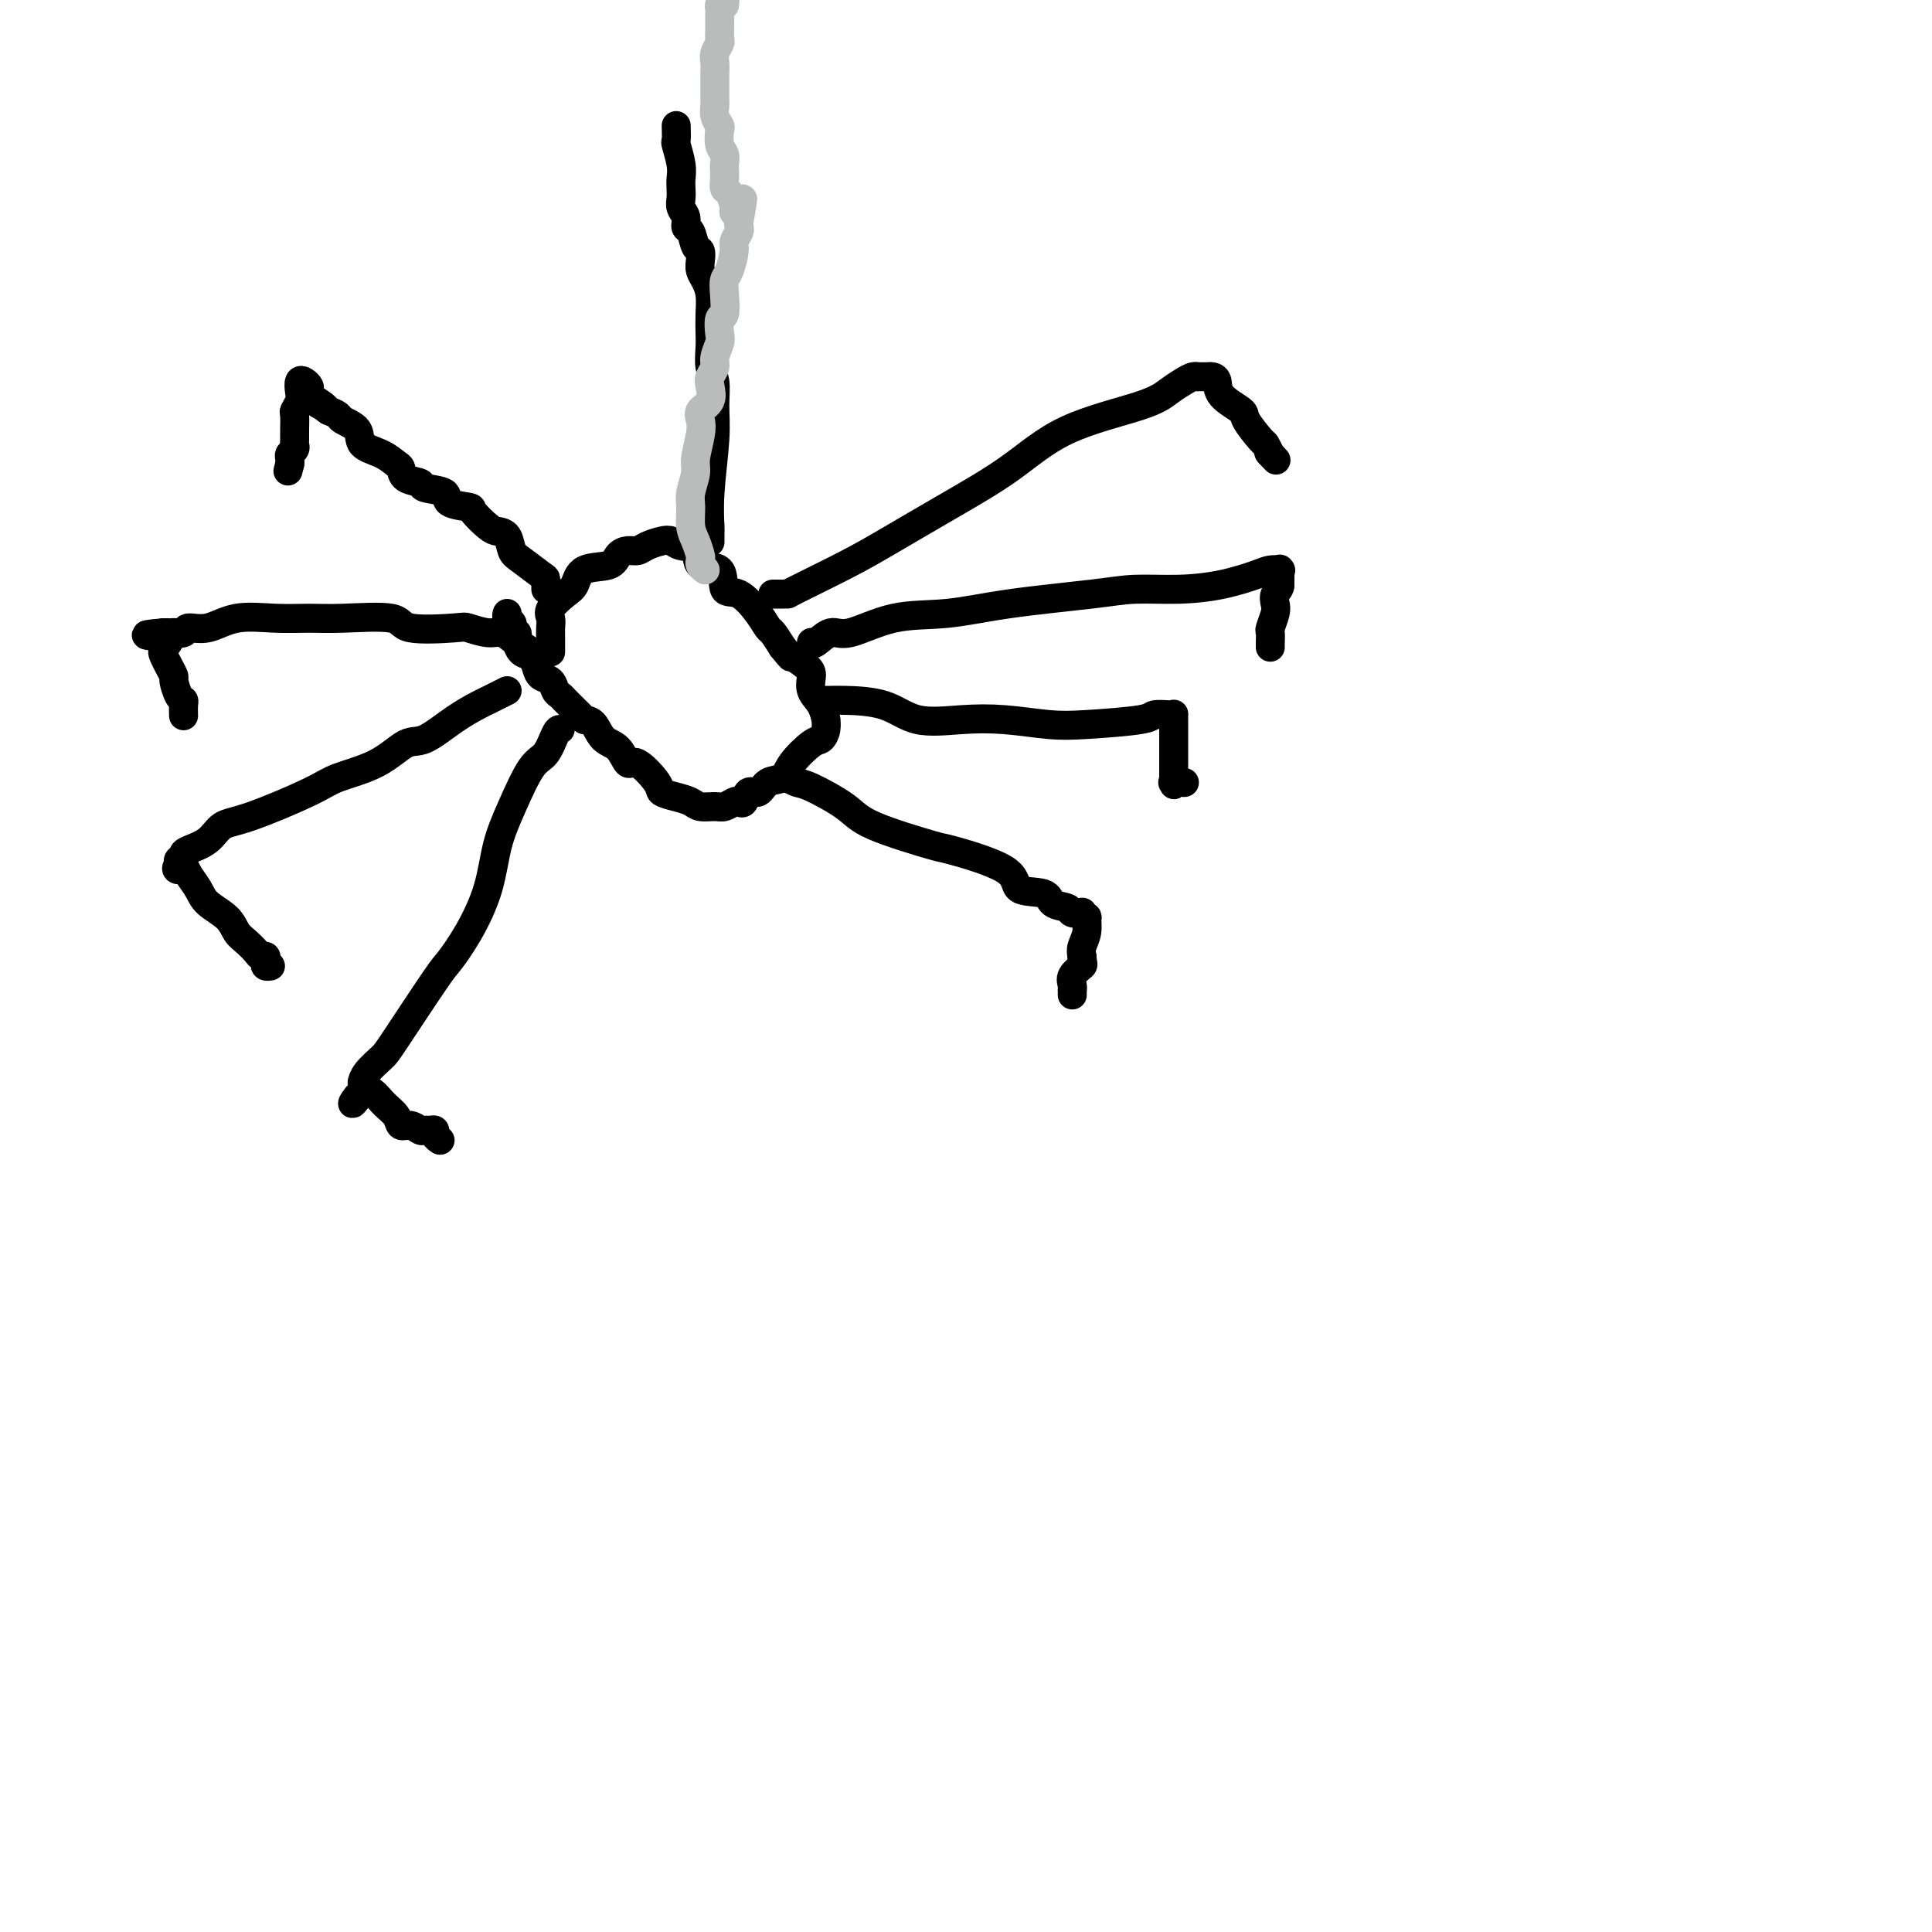 <svg viewBox='0 0 400 400' version='1.1' xmlns='http://www.w3.org/2000/svg' xmlns:xlink='http://www.w3.org/1999/xlink'><g fill='none' stroke='#000000' stroke-width='6' stroke-linecap='round' stroke-linejoin='round'><path d='M114,135c-0.001,-0.779 -0.003,-1.559 0,-2c0.003,-0.441 0.010,-0.545 0,-1c-0.010,-0.455 -0.038,-1.261 0,-2c0.038,-0.739 0.143,-1.410 0,-2c-0.143,-0.590 -0.532,-1.099 0,-2c0.532,-0.901 1.987,-2.195 3,-3c1.013,-0.805 1.584,-1.120 2,-2c0.416,-0.880 0.678,-2.326 2,-3c1.322,-0.674 3.704,-0.576 5,-1c1.296,-0.424 1.506,-1.371 2,-2c0.494,-0.629 1.273,-0.940 2,-1c0.727,-0.060 1.400,0.131 2,0c0.600,-0.131 1.125,-0.584 2,-1c0.875,-0.416 2.101,-0.794 3,-1c0.899,-0.206 1.471,-0.241 2,0c0.529,0.241 1.015,0.759 2,1c0.985,0.241 2.468,0.205 3,1c0.532,0.795 0.114,2.421 1,3c0.886,0.579 3.078,0.110 4,1c0.922,0.890 0.575,3.140 1,4c0.425,0.860 1.622,0.330 3,1c1.378,0.670 2.936,2.540 4,4c1.064,1.460 1.633,2.508 2,3c0.367,0.492 0.534,0.426 1,1c0.466,0.574 1.233,1.787 2,3'/><path d='M162,134c2.300,2.829 1.551,1.901 2,2c0.449,0.099 2.096,1.226 3,2c0.904,0.774 1.065,1.197 1,2c-0.065,0.803 -0.356,1.986 0,3c0.356,1.014 1.361,1.859 2,3c0.639,1.141 0.914,2.579 1,3c0.086,0.421 -0.015,-0.176 0,0c0.015,0.176 0.146,1.126 0,2c-0.146,0.874 -0.571,1.672 -1,2c-0.429,0.328 -0.863,0.187 -2,1c-1.137,0.813 -2.977,2.580 -4,4c-1.023,1.420 -1.230,2.493 -2,3c-0.770,0.507 -2.105,0.448 -3,1c-0.895,0.552 -1.352,1.716 -2,2c-0.648,0.284 -1.486,-0.312 -2,0c-0.514,0.312 -0.703,1.534 -1,2c-0.297,0.466 -0.702,0.178 -1,0c-0.298,-0.178 -0.488,-0.247 -1,0c-0.512,0.247 -1.347,0.809 -2,1c-0.653,0.191 -1.125,0.010 -2,0c-0.875,-0.010 -2.154,0.152 -3,0c-0.846,-0.152 -1.259,-0.617 -2,-1c-0.741,-0.383 -1.809,-0.685 -3,-1c-1.191,-0.315 -2.506,-0.645 -3,-1c-0.494,-0.355 -0.166,-0.737 -1,-2c-0.834,-1.263 -2.828,-3.406 -4,-4c-1.172,-0.594 -1.521,0.363 -2,0c-0.479,-0.363 -1.087,-2.046 -2,-3c-0.913,-0.954 -2.130,-1.180 -3,-2c-0.870,-0.820 -1.391,-2.234 -2,-3c-0.609,-0.766 -1.304,-0.883 -2,-1'/><path d='M121,149c-2.654,-2.499 -1.288,-1.247 -1,-1c0.288,0.247 -0.500,-0.510 -1,-1c-0.500,-0.490 -0.710,-0.713 -1,-1c-0.290,-0.287 -0.659,-0.640 -1,-1c-0.341,-0.360 -0.655,-0.729 -1,-1c-0.345,-0.271 -0.721,-0.444 -1,-1c-0.279,-0.556 -0.459,-1.496 -1,-2c-0.541,-0.504 -1.441,-0.573 -2,-1c-0.559,-0.427 -0.777,-1.213 -1,-2c-0.223,-0.787 -0.451,-1.574 -1,-2c-0.549,-0.426 -1.419,-0.492 -2,-1c-0.581,-0.508 -0.874,-1.457 -1,-2c-0.126,-0.543 -0.086,-0.681 0,-1c0.086,-0.319 0.219,-0.821 0,-1c-0.219,-0.179 -0.790,-0.037 -1,0c-0.210,0.037 -0.060,-0.031 0,0c0.060,0.031 0.030,0.162 0,0c-0.030,-0.162 -0.061,-0.618 0,-1c0.061,-0.382 0.212,-0.691 0,-1c-0.212,-0.309 -0.789,-0.619 -1,-1c-0.211,-0.381 -0.057,-0.833 0,-1c0.057,-0.167 0.016,-0.048 0,0c-0.016,0.048 -0.008,0.024 0,0'/><path d='M113,122c0.007,-0.813 0.014,-1.626 0,-2c-0.014,-0.374 -0.049,-0.310 -1,-1c-0.951,-0.690 -2.820,-2.133 -4,-3c-1.180,-0.867 -1.673,-1.157 -2,-2c-0.327,-0.843 -0.490,-2.239 -1,-3c-0.510,-0.761 -1.367,-0.885 -2,-1c-0.633,-0.115 -1.041,-0.220 -2,-1c-0.959,-0.780 -2.468,-2.236 -3,-3c-0.532,-0.764 -0.087,-0.835 -1,-1c-0.913,-0.165 -3.183,-0.424 -4,-1c-0.817,-0.576 -0.180,-1.468 -1,-2c-0.820,-0.532 -3.097,-0.705 -4,-1c-0.903,-0.295 -0.431,-0.712 -1,-1c-0.569,-0.288 -2.178,-0.446 -3,-1c-0.822,-0.554 -0.859,-1.503 -1,-2c-0.141,-0.497 -0.388,-0.543 -1,-1c-0.612,-0.457 -1.588,-1.327 -3,-2c-1.412,-0.673 -3.260,-1.150 -4,-2c-0.740,-0.850 -0.374,-2.073 -1,-3c-0.626,-0.927 -2.246,-1.557 -3,-2c-0.754,-0.443 -0.644,-0.698 -1,-1c-0.356,-0.302 -1.178,-0.651 -2,-1'/><path d='M68,85c-5.846,-4.217 -1.962,-1.760 -1,-1c0.962,0.760 -1.000,-0.176 -2,-1c-1.000,-0.824 -1.039,-1.535 -1,-2c0.039,-0.465 0.155,-0.683 0,-1c-0.155,-0.317 -0.581,-0.733 -1,-1c-0.419,-0.267 -0.830,-0.386 -1,0c-0.170,0.386 -0.098,1.276 0,2c0.098,0.724 0.223,1.283 0,2c-0.223,0.717 -0.792,1.593 -1,2c-0.208,0.407 -0.055,0.347 0,1c0.055,0.653 0.011,2.020 0,3c-0.011,0.980 0.011,1.572 0,2c-0.011,0.428 -0.056,0.693 0,1c0.056,0.307 0.211,0.657 0,1c-0.211,0.343 -0.789,0.680 -1,1c-0.211,0.320 -0.057,0.625 0,1c0.057,0.375 0.016,0.822 0,1c-0.016,0.178 -0.008,0.089 0,0'/><path d='M60,96c-0.667,2.667 -0.333,1.333 0,0'/><path d='M110,136c-0.071,0.069 -0.142,0.139 0,0c0.142,-0.139 0.497,-0.486 0,-1c-0.497,-0.514 -1.845,-1.196 -3,-2c-1.155,-0.804 -2.117,-1.730 -3,-2c-0.883,-0.270 -1.685,0.116 -3,0c-1.315,-0.116 -3.141,-0.735 -4,-1c-0.859,-0.265 -0.752,-0.176 -3,0c-2.248,0.176 -6.853,0.440 -9,0c-2.147,-0.440 -1.836,-1.584 -4,-2c-2.164,-0.416 -6.801,-0.104 -10,0c-3.199,0.104 -4.959,-0.001 -7,0c-2.041,0.001 -4.363,0.109 -7,0c-2.637,-0.109 -5.590,-0.436 -8,0c-2.410,0.436 -4.276,1.633 -6,2c-1.724,0.367 -3.307,-0.098 -4,0c-0.693,0.098 -0.498,0.758 -1,1c-0.502,0.242 -1.702,0.065 -2,0c-0.298,-0.065 0.304,-0.017 0,0c-0.304,0.017 -1.516,0.005 -2,0c-0.484,-0.005 -0.242,-0.002 0,0'/><path d='M34,131c-7.274,0.595 -1.959,0.583 0,1c1.959,0.417 0.563,1.261 0,2c-0.563,0.739 -0.292,1.371 0,2c0.292,0.629 0.604,1.254 1,2c0.396,0.746 0.877,1.613 1,2c0.123,0.387 -0.111,0.293 0,1c0.111,0.707 0.566,2.214 1,3c0.434,0.786 0.848,0.850 1,1c0.152,0.150 0.041,0.387 0,1c-0.041,0.613 -0.012,1.604 0,2c0.012,0.396 0.006,0.198 0,0'/><path d='M105,143c-0.650,0.324 -1.300,0.648 -2,1c-0.700,0.352 -1.449,0.732 -2,1c-0.551,0.268 -0.906,0.424 -2,1c-1.094,0.576 -2.929,1.572 -5,3c-2.071,1.428 -4.377,3.289 -6,4c-1.623,0.711 -2.562,0.271 -4,1c-1.438,0.729 -3.375,2.627 -6,4c-2.625,1.373 -5.937,2.220 -8,3c-2.063,0.780 -2.878,1.494 -6,3c-3.122,1.506 -8.549,3.804 -12,5c-3.451,1.196 -4.924,1.291 -6,2c-1.076,0.709 -1.756,2.031 -3,3c-1.244,0.969 -3.051,1.584 -4,2c-0.949,0.416 -1.039,0.634 -1,1c0.039,0.366 0.206,0.882 0,1c-0.206,0.118 -0.786,-0.160 -1,0c-0.214,0.160 -0.061,0.760 0,1c0.061,0.240 0.031,0.120 0,0'/><path d='M37,179c-1.199,1.442 0.305,1.046 1,1c0.695,-0.046 0.581,0.256 1,1c0.419,0.744 1.372,1.928 2,3c0.628,1.072 0.932,2.031 2,3c1.068,0.969 2.902,1.948 4,3c1.098,1.052 1.461,2.176 2,3c0.539,0.824 1.255,1.348 2,2c0.745,0.652 1.519,1.432 2,2c0.481,0.568 0.668,0.923 1,1c0.332,0.077 0.807,-0.123 1,0c0.193,0.123 0.103,0.569 0,1c-0.103,0.431 -0.220,0.847 0,1c0.220,0.153 0.777,0.044 1,0c0.223,-0.044 0.111,-0.022 0,0'/><path d='M116,151c-0.261,0.009 -0.521,0.018 -1,1c-0.479,0.982 -1.176,2.937 -2,4c-0.824,1.063 -1.773,1.234 -3,3c-1.227,1.766 -2.731,5.128 -4,8c-1.269,2.872 -2.302,5.253 -3,8c-0.698,2.747 -1.063,5.860 -2,9c-0.937,3.140 -2.448,6.307 -4,9c-1.552,2.693 -3.144,4.913 -4,6c-0.856,1.087 -0.975,1.041 -3,4c-2.025,2.959 -5.954,8.921 -8,12c-2.046,3.079 -2.208,3.273 -3,4c-0.792,0.727 -2.212,1.988 -3,3c-0.788,1.012 -0.943,1.776 -1,2c-0.057,0.224 -0.015,-0.094 0,0c0.015,0.094 0.004,0.598 0,1c-0.004,0.402 -0.002,0.701 0,1'/><path d='M75,226c-3.600,5.023 -1.600,1.082 0,0c1.600,-1.082 2.800,0.695 4,2c1.200,1.305 2.402,2.140 3,3c0.598,0.860 0.594,1.747 1,2c0.406,0.253 1.223,-0.129 2,0c0.777,0.129 1.514,0.769 2,1c0.486,0.231 0.722,0.051 1,0c0.278,-0.051 0.596,0.025 1,0c0.404,-0.025 0.892,-0.151 1,0c0.108,0.151 -0.163,0.579 0,1c0.163,0.421 0.761,0.835 1,1c0.239,0.165 0.120,0.083 0,0'/><path d='M160,123c0.309,0.000 0.618,0.000 1,0c0.382,-0.000 0.839,-0.000 1,0c0.161,0.000 0.028,0.000 0,0c-0.028,-0.000 0.048,-0.001 0,0c-0.048,0.001 -0.220,0.005 0,0c0.220,-0.005 0.832,-0.018 1,0c0.168,0.018 -0.108,0.066 2,-1c2.108,-1.066 6.599,-3.246 10,-5c3.401,-1.754 5.711,-3.081 9,-5c3.289,-1.919 7.555,-4.429 12,-7c4.445,-2.571 9.067,-5.203 13,-8c3.933,-2.797 7.176,-5.758 12,-8c4.824,-2.242 11.230,-3.763 15,-5c3.770,-1.237 4.904,-2.188 6,-3c1.096,-0.812 2.153,-1.486 3,-2c0.847,-0.514 1.485,-0.870 2,-1c0.515,-0.130 0.908,-0.035 1,0c0.092,0.035 -0.116,0.009 0,0c0.116,-0.009 0.557,-0.001 1,0c0.443,0.001 0.889,-0.005 1,0c0.111,0.005 -0.113,0.022 0,0c0.113,-0.022 0.563,-0.083 1,0c0.437,0.083 0.860,0.310 1,1c0.140,0.690 -0.002,1.844 1,3c1.002,1.156 3.147,2.315 4,3c0.853,0.685 0.414,0.895 1,2c0.586,1.105 2.196,3.105 3,4c0.804,0.895 0.801,0.684 1,1c0.199,0.316 0.599,1.158 1,2'/><path d='M263,94c2.321,2.476 0.625,0.667 0,0c-0.625,-0.667 -0.179,-0.190 0,0c0.179,0.190 0.089,0.095 0,0'/><path d='M168,133c0.150,0.250 0.300,0.499 1,0c0.700,-0.499 1.951,-1.747 3,-2c1.049,-0.253 1.896,0.490 4,0c2.104,-0.490 5.465,-2.212 9,-3c3.535,-0.788 7.243,-0.641 11,-1c3.757,-0.359 7.563,-1.222 13,-2c5.437,-0.778 12.507,-1.469 17,-2c4.493,-0.531 6.411,-0.903 9,-1c2.589,-0.097 5.850,0.079 9,0c3.150,-0.079 6.189,-0.413 9,-1c2.811,-0.587 5.394,-1.427 7,-2c1.606,-0.573 2.234,-0.879 3,-1c0.766,-0.121 1.669,-0.057 2,0c0.331,0.057 0.089,0.108 0,0c-0.089,-0.108 -0.024,-0.375 0,0c0.024,0.375 0.007,1.393 0,2c-0.007,0.607 -0.003,0.804 0,1'/><path d='M265,121c0.087,0.816 -0.695,1.355 -1,2c-0.305,0.645 -0.134,1.395 0,2c0.134,0.605 0.232,1.066 0,2c-0.232,0.934 -0.794,2.341 -1,3c-0.206,0.659 -0.055,0.568 0,1c0.055,0.432 0.015,1.385 0,2c-0.015,0.615 -0.004,0.890 0,1c0.004,0.110 0.002,0.055 0,0'/><path d='M170,145c0.707,0.006 1.414,0.012 2,0c0.586,-0.012 1.051,-0.043 3,0c1.949,0.043 5.380,0.159 8,1c2.620,0.841 4.427,2.408 7,3c2.573,0.592 5.912,0.208 9,0c3.088,-0.208 5.925,-0.242 9,0c3.075,0.242 6.389,0.758 9,1c2.611,0.242 4.517,0.209 8,0c3.483,-0.209 8.541,-0.593 11,-1c2.459,-0.407 2.319,-0.836 3,-1c0.681,-0.164 2.182,-0.062 3,0c0.818,0.062 0.951,0.084 1,0c0.049,-0.084 0.013,-0.274 0,0c-0.013,0.274 -0.004,1.011 0,1c0.004,-0.011 0.001,-0.771 0,0c-0.001,0.771 -0.000,3.074 0,4c0.000,0.926 0.000,0.475 0,1c-0.000,0.525 -0.000,2.026 0,3c0.000,0.974 0.000,1.421 0,2c-0.000,0.579 -0.000,1.289 0,2'/><path d='M243,161c0.146,2.238 0.011,1.332 0,1c-0.011,-0.332 0.102,-0.089 0,0c-0.102,0.089 -0.419,0.024 0,0c0.419,-0.024 1.574,-0.006 2,0c0.426,0.006 0.122,0.002 0,0c-0.122,-0.002 -0.061,-0.001 0,0'/><path d='M163,161c-0.186,-0.109 -0.372,-0.218 0,0c0.372,0.218 1.303,0.763 2,1c0.697,0.237 1.161,0.166 3,1c1.839,0.834 5.054,2.575 7,4c1.946,1.425 2.622,2.536 6,4c3.378,1.464 9.459,3.280 12,4c2.541,0.720 1.543,0.343 4,1c2.457,0.657 8.368,2.347 11,4c2.632,1.653 1.985,3.270 3,4c1.015,0.730 3.691,0.574 5,1c1.309,0.426 1.250,1.433 2,2c0.750,0.567 2.310,0.692 3,1c0.690,0.308 0.510,0.798 1,1c0.490,0.202 1.649,0.115 2,0c0.351,-0.115 -0.106,-0.260 0,0c0.106,0.260 0.774,0.923 1,1c0.226,0.077 0.009,-0.433 0,0c-0.009,0.433 0.190,1.809 0,3c-0.190,1.191 -0.769,2.197 -1,3c-0.231,0.803 -0.116,1.401 0,2'/><path d='M224,198c0.121,1.752 0.425,1.631 0,2c-0.425,0.369 -1.578,1.227 -2,2c-0.422,0.773 -0.113,1.461 0,2c0.113,0.539 0.030,0.928 0,1c-0.030,0.072 -0.008,-0.173 0,0c0.008,0.173 0.002,0.764 0,1c-0.002,0.236 -0.001,0.118 0,0'/><path d='M147,112c-0.001,-0.062 -0.001,-0.125 0,0c0.001,0.125 0.004,0.436 0,0c-0.004,-0.436 -0.015,-1.620 0,-2c0.015,-0.380 0.058,0.043 0,-1c-0.058,-1.043 -0.215,-3.551 0,-7c0.215,-3.449 0.804,-7.837 1,-11c0.196,-3.163 0.000,-5.101 0,-7c-0.000,-1.899 0.196,-3.760 0,-5c-0.196,-1.240 -0.784,-1.858 -1,-3c-0.216,-1.142 -0.061,-2.809 0,-4c0.061,-1.191 0.027,-1.905 0,-3c-0.027,-1.095 -0.046,-2.572 0,-4c0.046,-1.428 0.157,-2.807 0,-4c-0.157,-1.193 -0.581,-2.201 -1,-3c-0.419,-0.799 -0.833,-1.388 -1,-2c-0.167,-0.612 -0.087,-1.248 0,-2c0.087,-0.752 0.182,-1.619 0,-2c-0.182,-0.381 -0.641,-0.276 -1,-1c-0.359,-0.724 -0.618,-2.277 -1,-3c-0.382,-0.723 -0.887,-0.617 -1,-1c-0.113,-0.383 0.166,-1.257 0,-2c-0.166,-0.743 -0.775,-1.355 -1,-2c-0.225,-0.645 -0.064,-1.322 0,-2c0.064,-0.678 0.031,-1.356 0,-2c-0.031,-0.644 -0.061,-1.253 0,-2c0.061,-0.747 0.212,-1.633 0,-3c-0.212,-1.367 -0.788,-3.214 -1,-4c-0.212,-0.786 -0.061,-0.510 0,-1c0.061,-0.490 0.030,-1.745 0,-3'/></g>
<g fill='none' stroke='#BABBBB' stroke-width='6' stroke-linecap='round' stroke-linejoin='round'><path d='M146,118c-0.417,-0.320 -0.833,-0.640 -1,-1c-0.167,-0.360 -0.083,-0.761 0,-1c0.083,-0.239 0.165,-0.317 0,-1c-0.165,-0.683 -0.576,-1.972 -1,-3c-0.424,-1.028 -0.861,-1.795 -1,-3c-0.139,-1.205 0.019,-2.847 0,-4c-0.019,-1.153 -0.215,-1.817 0,-3c0.215,-1.183 0.840,-2.883 1,-4c0.160,-1.117 -0.146,-1.649 0,-3c0.146,-1.351 0.743,-3.520 1,-5c0.257,-1.480 0.173,-2.269 0,-3c-0.173,-0.731 -0.435,-1.403 0,-2c0.435,-0.597 1.565,-1.117 2,-2c0.435,-0.883 0.173,-2.127 0,-3c-0.173,-0.873 -0.256,-1.373 0,-2c0.256,-0.627 0.852,-1.381 1,-2c0.148,-0.619 -0.153,-1.105 0,-2c0.153,-0.895 0.759,-2.200 1,-3c0.241,-0.800 0.116,-1.097 0,-2c-0.116,-0.903 -0.225,-2.414 0,-3c0.225,-0.586 0.782,-0.248 1,-1c0.218,-0.752 0.096,-2.596 0,-4c-0.096,-1.404 -0.166,-2.369 0,-3c0.166,-0.631 0.566,-0.929 1,-2c0.434,-1.071 0.901,-2.917 1,-4c0.099,-1.083 -0.169,-1.404 0,-2c0.169,-0.596 0.776,-1.468 1,-2c0.224,-0.532 0.064,-0.723 0,-1c-0.064,-0.277 -0.032,-0.638 0,-1'/><path d='M153,46c1.530,-8.905 0.355,-3.167 0,-1c-0.355,2.167 0.111,0.764 0,0c-0.111,-0.764 -0.800,-0.890 -1,-1c-0.200,-0.110 0.090,-0.204 0,-1c-0.090,-0.796 -0.560,-2.292 -1,-3c-0.440,-0.708 -0.849,-0.627 -1,-1c-0.151,-0.373 -0.044,-1.201 0,-2c0.044,-0.799 0.026,-1.570 0,-2c-0.026,-0.430 -0.058,-0.520 0,-1c0.058,-0.480 0.208,-1.350 0,-2c-0.208,-0.650 -0.774,-1.082 -1,-2c-0.226,-0.918 -0.113,-2.324 0,-3c0.113,-0.676 0.226,-0.623 0,-1c-0.226,-0.377 -0.793,-1.185 -1,-2c-0.207,-0.815 -0.056,-1.636 0,-2c0.056,-0.364 0.015,-0.272 0,-1c-0.015,-0.728 -0.005,-2.278 0,-3c0.005,-0.722 0.005,-0.617 0,-1c-0.005,-0.383 -0.015,-1.254 0,-2c0.015,-0.746 0.057,-1.368 0,-2c-0.057,-0.632 -0.211,-1.273 0,-2c0.211,-0.727 0.789,-1.539 1,-2c0.211,-0.461 0.057,-0.572 0,-1c-0.057,-0.428 -0.015,-1.172 0,-2c0.015,-0.828 0.004,-1.741 0,-2c-0.004,-0.259 -0.002,0.137 0,0c0.002,-0.137 0.003,-0.807 0,-1c-0.003,-0.193 -0.011,0.093 0,0c0.011,-0.093 0.041,-0.563 0,-1c-0.041,-0.437 -0.155,-0.839 0,-1c0.155,-0.161 0.577,-0.080 1,0'/><path d='M150,1c0.333,-3.833 0.167,-1.917 0,0'/></g>
</svg>